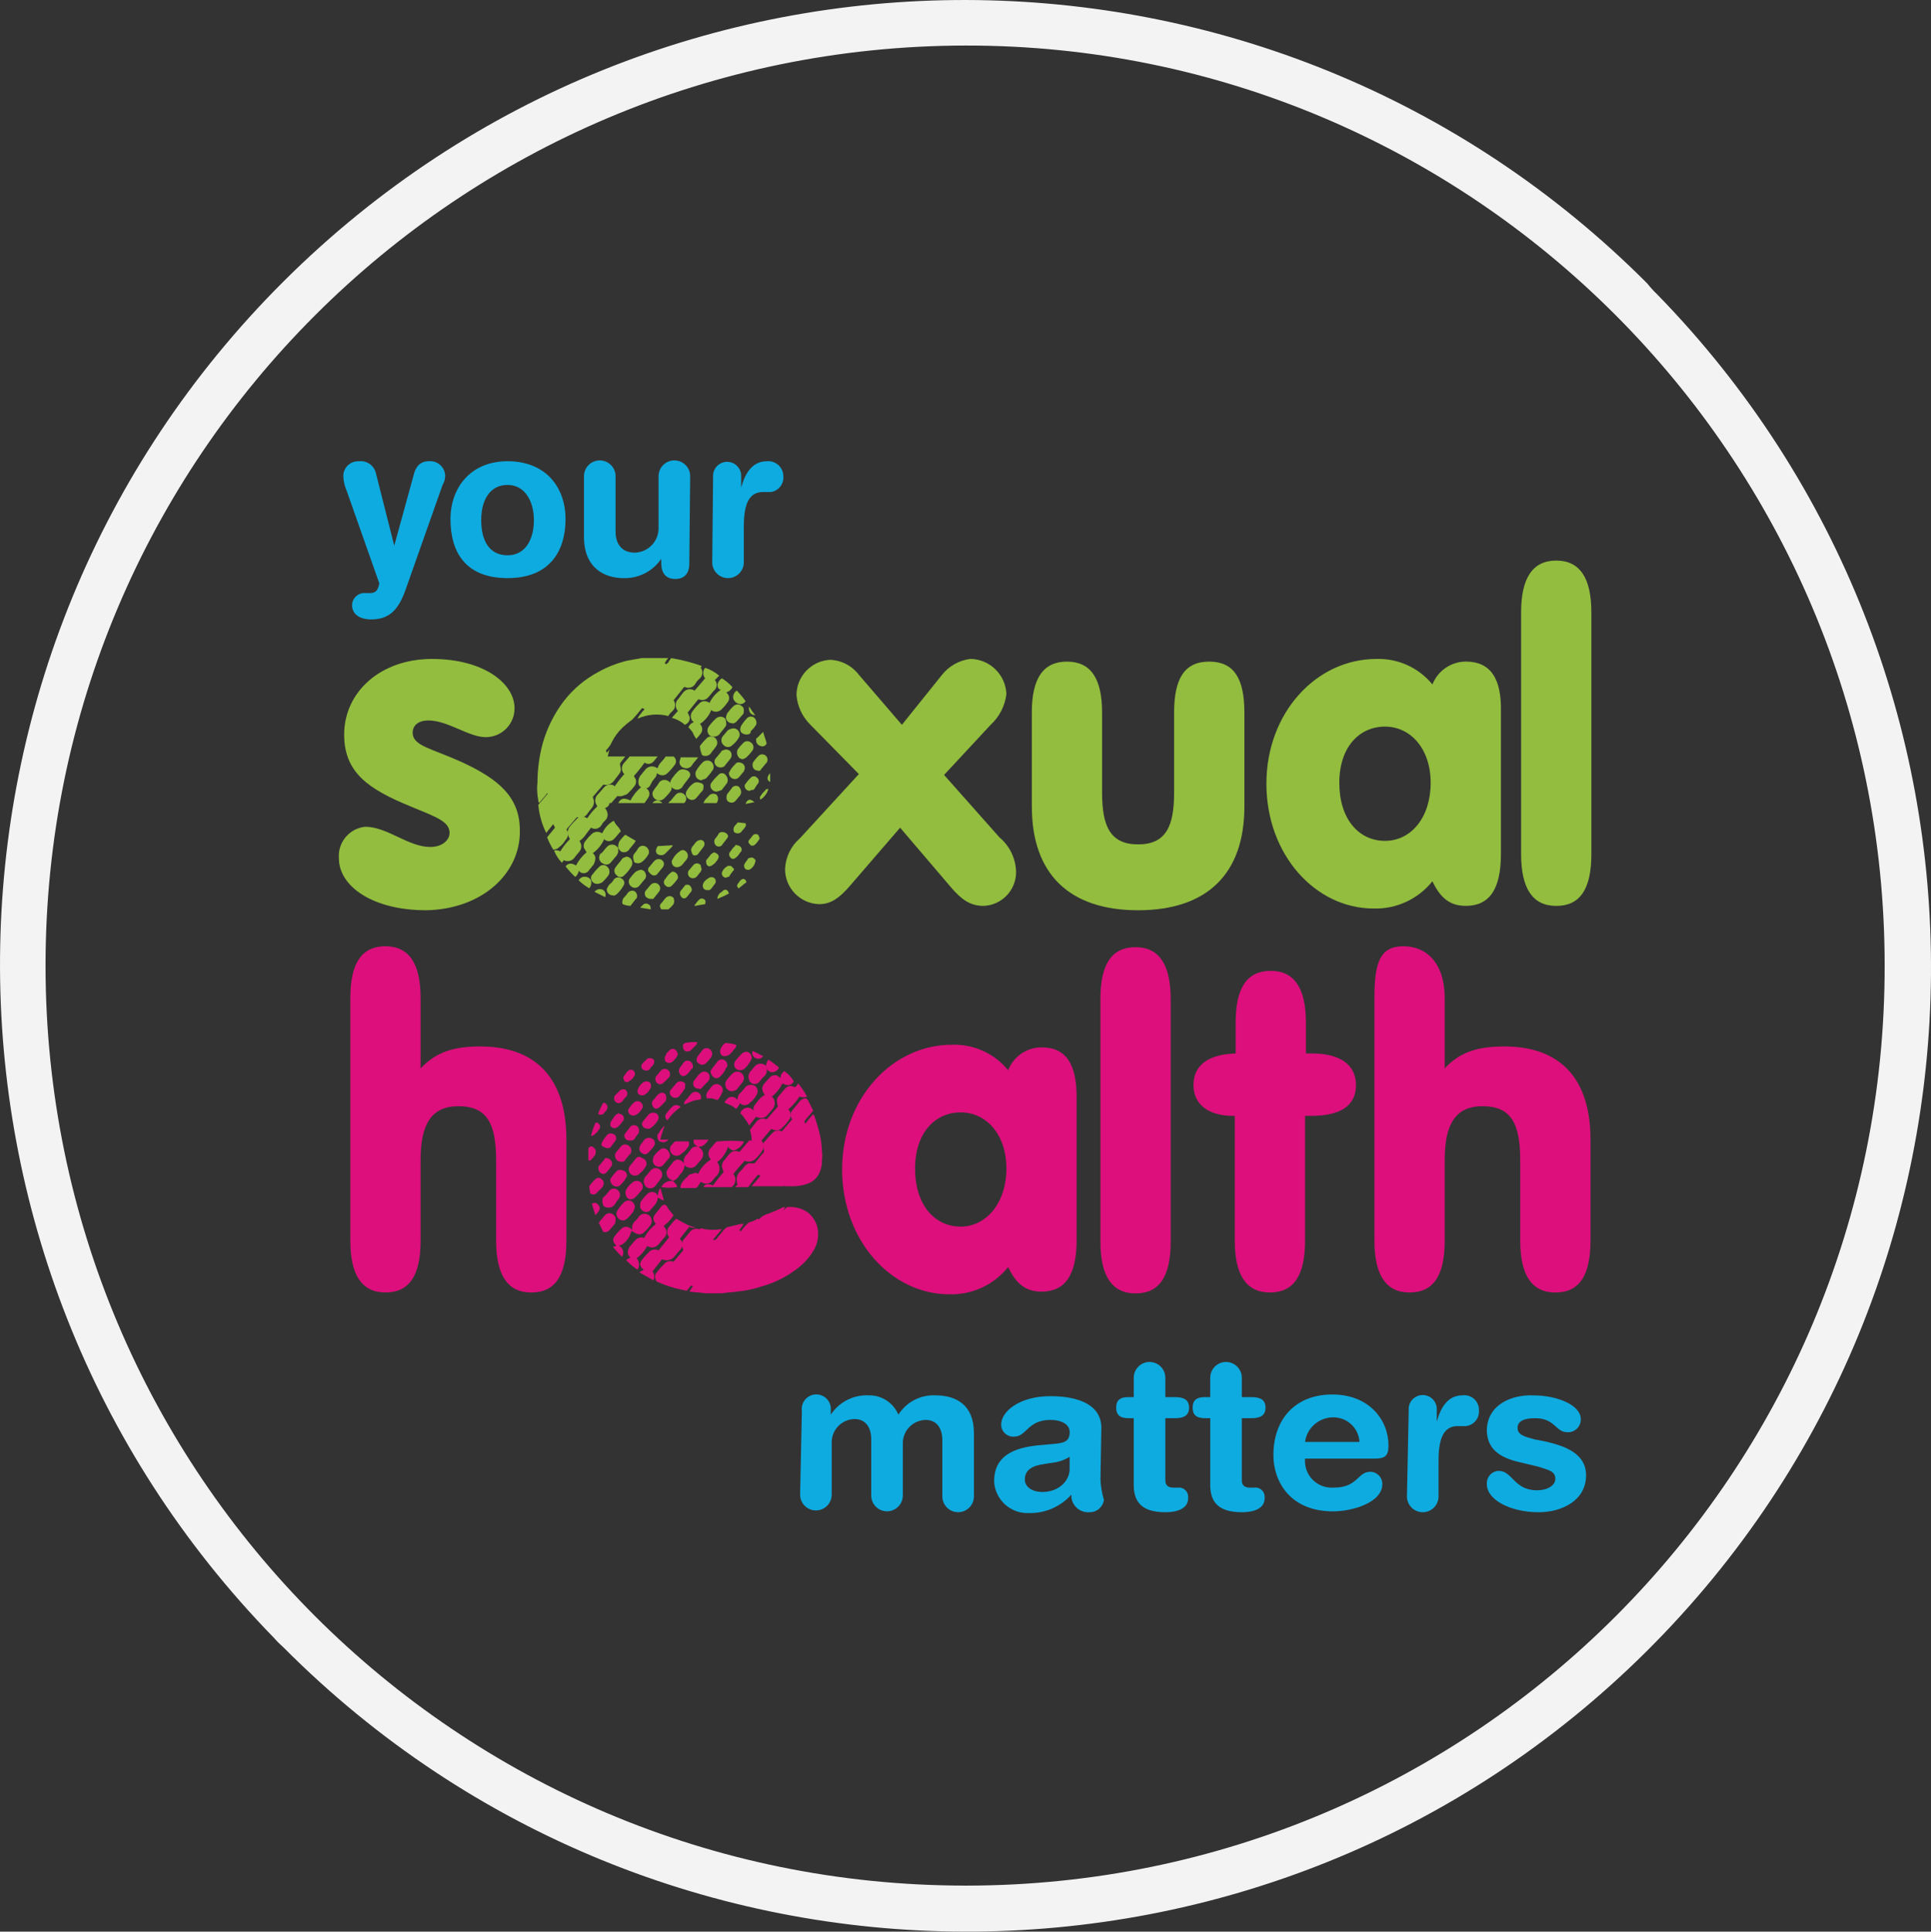 <?xml version="1.0" encoding="UTF-8"?>
<svg id="Layer_2" xmlns="http://www.w3.org/2000/svg" viewBox="0 0 995.23 995.43">
  <rect x="0" y="0" width="995.23" height="995.43" fill="#333333" stroke="none"/>
  <defs>
    <style>
      .cls-1 {
        fill: #f3f3f3;
      }

      .cls-2 {
        fill: #dd0f7c;
      }

      .cls-3 {
        fill: #0eabe0;
      }

      .cls-4 {
        fill: #92bd3e;
      }
    </style>
  </defs>
  <g id="Layer_1-2" data-name="Layer_1">
    <g>
      <path class="cls-1" d="M849.15,146.23c-193.75-194.46-508.46-195.04-702.92-1.29-192.99,192.28-195.23,504.08-5.03,699.12,1.54,1.77,3.21,3.43,4.98,4.98,193.56,194.51,508.15,195.29,702.66,1.73,193.11-192.17,195.47-504,5.28-699.06-1.78-1.7-3.44-3.51-4.98-5.43v-.04ZM497.41,971.72c-261.77-.13-473.92-212.36-473.94-474.13C23.47,235.87,235.76,23.92,497.41,23.47c261.65-.45,473.94,212.4,473.94,474.13.29,261.56-211.5,473.83-473.06,474.13-.29,0-.58,0-.88,0h0Z"/>
      <g>
        <g>
          <g>
            <path class="cls-3" d="M203.2,281.17l9.96-36.23c.91-4.07,3.17-7.24,7.69-7.24,4.27-.47,8.1,2.61,8.57,6.88.01.12.02.25.03.37.04,1.76-.44,3.48-1.36,4.98l-18.55,52.53c-3.62,10.87-8.14,16.75-18.11,16.75-7.24,0-9.96-3.62-9.96-7.24-.03-3.49,2.78-6.33,6.26-6.36.18,0,.35,0,.53.02h1.81c2.26,0,4.53,0,5.43-4.98l-16.76-47.55c-1.08-2.43-1.69-5.04-1.81-7.7-.04-4.21,3.35-7.66,7.56-7.7.04,0,.09,0,.13,0h.45c3.93-.43,7.58,2.07,8.6,5.89,0,0,9.51,37.59,9.51,37.59Z"/>
            <path class="cls-3" d="M261.59,286.16c9.51,0,13.58-8.6,13.58-18.13s-4.53-18.13-13.58-18.13-13.58,7.7-13.58,18.13,4.07,18.13,13.58,18.13M261.59,237.69c19.46,0,29.88,13.13,29.88,29.89,0,15.85-7.69,30.34-29.88,30.34s-29.42-14.04-29.42-30.34,10.41-29.89,29.42-29.89"/>
            <path class="cls-3" d="M355.29,290.23c0,4.98-2.26,8.14-7.24,8.14s-7.24-3.17-7.24-8.14v-2.26c-4.35,6.44-11.7,10.19-19.46,9.96-9.51,0-20.37-4.98-20.37-21.28v-31.25c0-4.49,3.64-8.14,8.14-8.14s8.14,3.64,8.14,8.14v28.53c0,6.34,3.17,10.87,9.96,10.87,6.84-.2,12.27-5.83,12.21-12.68v-26.72c0-4.49,3.64-8.14,8.14-8.14s8.14,3.64,8.14,8.14l-.45,44.83h.05Z"/>
            <path class="cls-3" d="M367.51,245.4c-.09-4,3.08-7.31,7.08-7.41s7.31,3.08,7.41,7.08c0,.11,0,.22,0,.33v5.89c1.81-6.79,5.43-13.58,13.13-13.58,4.27-.47,8.1,2.61,8.57,6.88.01.12.02.25.03.37v.45c.36,3.96-2.41,7.52-6.34,8.14h-4.07c-6.34,0-9.96,4.53-9.96,17.66v18.57c0,4.49-3.64,8.14-8.14,8.14s-8.14-3.64-8.14-8.14l.45-44.39-.02.03Z"/>
            <path class="cls-3" d="M413.24,726.77c-.37-4.13,2.67-7.77,6.79-8.15,4.13-.37,7.77,2.67,8.15,6.79v3.62c4.28-6.51,11.67-10.3,19.46-9.96,6.69-.16,12.8,3.79,15.39,9.96,4.09-6.49,11.35-10.29,19.01-9.96,10.87,0,19.92,4.98,19.92,19.47v32.6c0,4.49-3.63,8.14-8.13,8.15-4.49,0-8.14-3.63-8.15-8.13v-29.01c0-5.89-2.72-10.41-8.6-10.41-6.45.12-11.66,5.32-11.77,11.78v27.17c0,4.49-3.64,8.14-8.14,8.14s-8.14-3.64-8.14-8.14v-28.99c0-5.89-2.72-10.41-8.6-10.41-6.45.12-11.66,5.32-11.77,11.78v27.17c0,4.49-3.64,8.14-8.14,8.14s-8.14-3.64-8.14-8.14l.91-43.47h-.06Z"/>
            <path class="cls-3" d="M551.29,750.76c-2.09,1.29-4.39,2.21-6.79,2.72l-5.89.91c-6.79.91-10.41,3.17-10.41,8.14,0,3.62,3.62,6.34,9.05,6.34,8.6,0,14.03-5.89,14.03-11.78v-6.33h0ZM567.14,762.08c.16,3.68.77,7.33,1.81,10.87-.49,3.63-3.58,6.34-7.24,6.34-4.75.48-8.99-2.96-9.51-7.7v-1.36c-5.52,6.18-13.45,9.65-21.73,9.51-9.5.5-17.6-6.79-18.1-16.29,0,0,0,0,0-.01,0-13.13,9.96-17.21,22.2-18.57l9.96-.91c4.07-.45,6.79-1.36,6.79-5.89s-4.98-6.34-9.96-6.34c-11.77,0-12.21,8.6-18.56,8.6-3.4.34-6.43-2.15-6.76-5.55-.01-.11-.02-.23-.02-.34v-.45c0-6.34,9.05-14.49,25.35-14.49,15.39,0,26.27,4.98,26.27,16.3l-.45,26.27h-.03Z"/>
            <path class="cls-3" d="M584.33,730.84h-2.72c-4.53,0-6.34-1.81-6.34-5.43s1.81-5.43,6.34-5.43h2.72v-9.96c0-4.49,3.63-8.14,8.13-8.15,4.49,0,8.14,3.63,8.15,8.13v9.99h4.98c4.53,0,7.24,1.36,7.24,5.43s-2.72,5.43-7.24,5.43h-4.98v32.15c0,2.26,1.36,3.62,4.07,3.62h2.26c2.61-.36,5.03,1.46,5.39,4.07.02.15.03.3.04.46v.91c0,4.53-4.07,7.24-11.77,7.24-11.77,0-16.28-4.98-16.28-14.04v-34.4h0Z"/>
            <path class="cls-3" d="M623.74,730.84h-2.72c-4.53,0-6.34-1.81-6.34-5.43s1.81-5.43,6.34-5.43h2.72v-9.96c0-4.49,3.63-8.14,8.13-8.15,4.49,0,8.14,3.63,8.15,8.13v9.99h4.98c4.53,0,7.24,1.36,7.24,5.43s-2.72,5.43-7.24,5.43h-4.98v32.15c0,2.26,1.36,3.62,4.07,3.62h2.28c2.61-.36,5.03,1.46,5.39,4.07.02.15.03.3.04.46v.91c0,4.53-4.07,7.24-11.77,7.24-11.77,0-16.28-4.98-16.28-14.04v-34.41Z"/>
            <path class="cls-3" d="M700.67,743.09c-.41-7.18-6.39-12.76-13.58-12.68-7.32.01-13.5,5.43-14.48,12.68h28.06ZM672.6,752.14c-.43,7.57,5.37,14.06,12.94,14.48.06,0,.12,0,.19,0h1.81c12.21,0,12.21-8.14,18.56-8.14,3.42-.08,6.25,2.62,6.34,6.04,0,.1,0,.2,0,.3,0,9.51-15.39,14.04-25.35,14.04-22.2,0-30.78-15.4-30.78-28.98,0-18.57,11.32-31.25,30.34-31.25s28.97,13.13,28.97,26.27c0,5.43-1.81,6.79-7.24,6.79h-35.77v.44Z"/>
            <path class="cls-3" d="M726.02,726.32c-.09-4,3.08-7.32,7.08-7.41,4-.09,7.32,3.08,7.41,7.08,0,.11,0,.22,0,.33v6.34c1.81-6.79,5.43-13.58,13.13-13.58,4.12-.59,7.93,2.26,8.53,6.38.04.29.07.58.07.87v.45c.34,4.11-2.68,7.73-6.79,8.14h-4.07c-6.34,0-9.96,4.53-9.96,17.66v18.57c0,4.49-3.63,8.14-8.13,8.15-4.49,0-8.14-3.63-8.15-8.13v-.03l.91-44.83h-.02Z"/>
            <path class="cls-3" d="M790.29,719.09c12.21,0,24.44,4.98,24.44,12.21.12,3.62-2.71,6.66-6.34,6.79h-.45c-6.34,0-6.34-7.24-16.75-7.24-5.43,0-9.05,1.36-9.05,4.98s3.62,4.53,8.6,5.89l6.79,1.36c9.05,2.26,19.92,5.89,19.92,17.21,0,13.13-12.67,19.02-24.44,19.02-14.48,0-26.71-6.34-26.71-14.49-.23-3.33,2.13-6.29,5.43-6.79h.91c6.79,0,7.69,9.96,19.46,9.96,5.89,0,9.51-2.72,9.51-5.89,0-4.07-3.62-4.53-9.05-6.34l-9.51-2.26c-9.51-2.26-16.75-6.34-16.75-16.75.45-13.13,13.13-18.13,23.99-17.66"/>
          </g>
          <g>
            <path class="cls-2" d="M744.6,550.59v-36.23c0-17.66-9.05-26.72-21.28-26.72s-14.94,8.6-14.94,26.72v124.98c0,17.66,5.89,26.72,18.11,26.72s18.11-8.6,18.11-26.72v-41.65c0-18.13,5.43-27.62,19.46-27.62,14.94,0,19.46,9.06,19.46,28.08v41.21c0,17.66,5.89,26.72,18.11,26.72s18.11-8.6,18.11-26.72v-52.08c0-31.7-15.84-48-44.36-48-13.58,0-23.08,2.72-31.23,11.78"/>
            <path class="cls-2" d="M636.4,575.04v64.3c0,17.66,5.89,26.72,18.11,26.72s18.11-8.6,18.11-26.72v-64.3h3.17c15.39,0,23.08-5.43,23.08-15.85s-8.14-16.3-22.63-16.3h-3.17v-15.85c0-17.66-5.89-26.72-18.11-26.72s-18.11,8.6-18.11,26.72v15.85c-14.48.45-21.73,6.34-21.73,16.3s7.69,15.85,20.37,15.85h.91Z"/>
            <path class="cls-2" d="M567.15,514.84v124.98c0,17.66,5.89,26.72,18.11,26.72s18.11-8.6,18.11-26.72v-124.98c0-17.66-5.89-26.72-18.11-26.72s-18.11,8.6-18.11,26.72"/>
            <path class="cls-2" d="M495.16,632.12c-13.58,0-23.54-11.32-23.54-29.89s10.41-28.98,23.54-28.98,23.54,11.32,23.54,28.98-10.41,29.89-23.54,29.89M536.8,539.74c-7.6.03-14.42,4.7-17.2,11.78-7.08-8.66-17.79-13.52-28.97-13.13-30.78,0-56.6,27.62-56.6,64.3s25.35,64.3,55.22,64.3c11.76.36,23-4.84,30.34-14.04,4.07,8.6,9.05,12.68,17.2,12.68,12.21,0,18.11-8.6,18.11-26.72v-73.36c0-17.21-5.43-25.81-18.11-25.81"/>
            <path class="cls-2" d="M216.78,550.59v-36.23c0-17.66-5.89-26.72-18.11-26.72s-18.11,8.6-18.11,26.72v124.98c0,17.66,5.89,26.72,18.11,26.72s18.11-8.6,18.11-26.72v-41.65c0-18.13,5.43-27.62,19.46-27.62,14.94,0,19.46,9.06,19.46,28.08v41.21c0,17.66,5.89,26.72,18.11,26.72s18.11-8.6,18.11-26.72v-52.08c0-31.7-15.84-48-44.36-48-13.58,0-22.63,2.72-30.78,11.32"/>
          </g>
          <g>
            <path class="cls-4" d="M783.97,315.6v124.53c0,17.66,5.89,26.72,18.11,26.72s18.11-8.6,18.11-26.72v-124.53c0-17.66-5.89-26.72-18.11-26.72s-18.11,9.06-18.11,26.72"/>
            <path class="cls-4" d="M713.82,433.32c-13.58,0-23.54-11.32-23.54-29.89s10.41-28.98,23.54-28.98,23.54,11.32,23.54,28.98-9.96,29.89-23.54,29.89M755.47,340.94c-7.6.03-14.42,4.7-17.2,11.78-7.08-8.66-17.79-13.52-28.97-13.13-30.78,0-56.6,27.62-56.6,64.3s25.35,64.3,55.22,64.3c11.76.36,23-4.84,30.34-14.04,4.07,8.6,9.05,12.68,17.2,12.68,12.21,0,18.11-8.6,18.11-26.72v-72.91c.45-17.66-5.43-26.27-18.11-26.27"/>
            <path class="cls-4" d="M531.81,415.66c0,34.87,19.46,53.43,54.77,53.43s54.77-18.57,54.77-53.43v-48.44c0-17.66-5.43-26.27-18.11-26.27s-18.11,8.6-18.11,26.27v41.2c0,17.21-4.07,26.72-18.56,26.72s-18.56-9.51-18.56-26.72v-41.2c0-17.66-5.89-26.27-18.11-26.27s-18.11,8.6-18.11,26.27v48.46-.02Z"/>
            <path class="cls-4" d="M463.92,426.54l26.27,30.79c5.43,6.34,9.96,9.51,16.75,9.51,9.28-.35,16.65-7.92,16.75-17.21-.07-7.01-3.21-13.64-8.6-18.13l-28.52-32.15,23.99-25.81c4.52-4.14,7.41-9.76,8.14-15.85-.39-10.01-8.54-17.97-18.56-18.13-5.94.73-11.33,3.83-14.94,8.6l-20.37,25.36-22.2-25.81c-3.56-4.67-9.04-7.5-14.92-7.68-9.61.58-17.13,8.5-17.2,18.13.44,5.62,2.84,10.91,6.79,14.94l25.35,25.81-30.34,33.06c-4.64,4-7.43,9.73-7.69,15.85-.03,9.84,7.81,17.9,17.65,18.13,5.89,0,10.41-3.17,15.84-9.51,0,0,25.81-29.91,25.81-29.91Z"/>
            <path class="cls-4" d="M219.48,469.08c-27.16,0-44.81-12.21-44.81-26.72-.69-8.23,5.36-15.49,13.58-16.3,11.32,0,22.2,10.41,33.49,10.41,6.34,0,9.96-3.62,9.96-7.24,0-5.89-6.79-8.14-19.92-13.58-22.2-9.06-34.4-17.66-34.4-37.13,0-21.73,18.56-38.94,45.27-38.94s42.54,12.68,42.54,25.36c.08,8.17-6.48,14.86-14.65,14.94-.1,0-.19,0-.29,0-8.6,0-19.46-8.6-29.42-8.6-5.43,0-8.14,2.72-8.14,6.34,0,6.79,9.96,8.14,24.9,14.94,19.92,9.06,30.34,18.57,30.34,35.32.45,22.2-19.46,40.76-48.43,41.21"/>
          </g>
        </g>
        <g>
          <path class="cls-2" d="M355.29,665.61l1.81-2.72-.91-.45-2.26,2.72c-.91,0-1.36-.45-2.26-.45-4.36-.88-8.62-2.24-12.67-4.07-.49-.03-.87-.42-.91-.91-.78-1.3-.6-2.97.45-4.07,1.08-1.47,2.29-2.83,3.62-4.07,1.13-1.57,3.21-2.13,4.98-1.36l4.98-5.89v-.45c-1.11-1.94-.74-4.39.9-5.92.91-.91,1.36-1.81,2.26-2.72,1.04-1.68,3.1-2.43,4.98-1.81h.45c.91-.91,1.81,0,2.72,0,2.69.45,5.44.45,8.14,0h.45l-4.53,5.43c.91.45,1.36,0,1.81-.45,1.36-1.81,2.72-3.17,4.07-4.98.45-.45.91-.45.91-.91l7.69-1.81h1.38l-2.26,3.17q0,.45.45.45h.45c.94-1.3,2-2.52,3.17-3.62.45-.45.91-.91,1.36-.91,1.43-.41,2.8-1.02,4.07-1.81l.45.45c1.46-1.57,3.35-2.67,5.43-3.17,2.26-.91,4.53-1.81,7.24-3.17h.91l-.91,1.81,1.81-1.81c3.83-.46,7.7.51,10.87,2.72,2.04,1.68,3.6,3.87,4.53,6.34,1.46,4.57.79,9.55-1.81,13.58-2.44,3.95-5.68,7.34-9.51,9.96-5.05,3.69-10.72,6.45-16.75,8.14-4.11,1.38-8.36,2.29-12.67,2.72-2.72.45-5.43.45-8.14.91h-8.14c-3.17-.45-5.89-.45-8.6-.91"/>
          <path class="cls-2" d="M348.96,655.67l-4.53,5.44.91,1.36c1.81-2.26,3.62-4.07,5.43-6.34l-1.81-.45"/>
          <path class="cls-2" d="M362.54,638.9l-4.53,5.43.45,1.36,5.43-6.34-1.36-.45"/>
          <path class="cls-2" d="M354.39,656.13l4.98-5.89c-.25-.24-.4-.56-.45-.91l-5.43,6.34.91.45"/>
          <path class="cls-2" d="M371.14,646.14c-.45-.45-.91,0-1.36.45-.91,1.36-2.26,2.72-3.17,4.07-.45.45-.45.91.45.91,1.21-1.92,2.57-3.73,4.07-5.43"/>
          <path class="cls-2" d="M402.82,583.22l5.43-6.34c0-.45-.45-.45-.45-.91-.56-1.19-.38-2.6.45-3.62,1.36-1.81,2.72-3.17,4.07-4.98.81-.89,1.96-1.39,3.17-1.36l.91.91,2.72,5.43c-1.36,1.81-3.17,3.62-4.53,5.43,0,.45.45.91.45,1.36,1.24-1.75,2.6-3.41,4.07-4.98,0,.25.19.45.44.45,0,0,0,0,.01,0,1.26,3.56,2.32,7.19,3.17,10.87.52,2.54.83,5.11.91,7.7.23,1.5.23,3.03,0,4.53.1,2.68-.52,5.34-1.81,7.7-1.24,2.09-3.15,3.69-5.43,4.53-2.46.93-5.07,1.39-7.69,1.36h-4.51c1.36-1.81,3.17-3.62,4.53-5.43l-1.81,2.26-1.81,2.26c-.44.56-1.1.89-1.81.91h-15.85c1.36-1.81,3.17-3.62,4.53-5.43l-1.36-.45c-1.77,2.03-3.43,4.14-4.98,6.34h-6.79l.91-.91.45-.45c-.36-.53-.52-1.17-.45-1.81-.26-1.64.24-3.3,1.36-4.53,1.01-.96,1.93-2.02,2.72-3.17.91-.91,2.26-1.81,3.17-1.36h1.81c1.81-1.81,3.17-4.07,4.98-5.89,0-.91-.45-1.81-.45-3.17,0-.91,0-1.81.91-2.26,1.08-1.47,2.29-2.83,3.62-4.07,1.07-1.37,2.88-1.91,4.53-1.36l.45.45"/>
          <path class="cls-2" d="M401.02,595.88l5.43-6.34-1.36-.45-4.53,5.43.45,1.36"/>
          <path class="cls-2" d="M396.47,605.86l4.98-5.89-.45-.91-5.43,6.34.91.45"/>
          <path class="cls-2" d="M415.04,582.32l-5.43,6.34.91.45,4.98-5.43-.45-1.36"/>
          <path class="cls-2" d="M413.24,595.88h-.91l-1.36,1.36-2.72,3.17c-.37.28-.45.82-.17,1.19.05.06.1.12.17.17l4.98-5.89"/>
          <path class="cls-2" d="M377.93,604.97c1.65,1.92,1.44,4.82-.48,6.47-.13.12-.28.22-.42.32h-14.48c.91-1.81,2.26-1.81,4.98-.91,1.67-2.37,3.48-4.64,5.43-6.79-.45-.91-.45-1.81-.91-2.72-.04-1.34.45-2.64,1.36-3.62.91-.91,1.36-1.81,2.26-2.72,1.2-1.77,3.54-2.36,5.43-1.36l4.98-5.89h1.36c-.08-1.84-.39-3.67-.91-5.43l3.17-4.07c1.23-1.72,3.53-2.3,5.43-1.36l5.89-6.79c-.36-.53-.52-1.17-.45-1.81-.42-1.28-.06-2.69.91-3.62.91-.91,1.81-2.26,3.17-3.62,1.04-1.44,3.01-1.83,4.53-.91h.92l1.36-1.81c1.66,2.16,3.18,4.43,4.53,6.79l-1.81.45-2.26-.45c-.6,1.16-1.36,2.23-2.26,3.17-.94,1.17-2,2.23-3.17,3.17v.45c1.36,1.55,1.36,3.88,0,5.43-.92,1.32-1.99,2.53-3.17,3.62-1.33,1.62-3.65,2-5.43.91h-.45l-4.98,5.89c.45.45.45.91.91,1.36.41,1.57.08,3.24-.91,4.53-.93,1.32-1.99,2.53-3.17,3.62-1.44,1.41-3.61,1.77-5.43.91-2.09,2.15-4.05,4.42-5.89,6.79"/>
          <path class="cls-2" d="M341.26,648.89l-4.98,6.34c1.03,1.29,1.21,3.06.45,4.53-2.26-1.36-4.98-2.72-7.24-4.07l2.26-1.36-1.36-1.36c0-.45-.45-.91-.45-1.36.02-.84.34-1.64.91-2.26.92-1.32,1.99-2.53,3.17-3.62,1.23-1.72,3.53-2.3,5.43-1.36l5.43-6.79c-1.36-1.55-1.36-3.88,0-5.43.91-.91,1.36-1.81,2.26-2.72l1.36-1.36c1.81.91,3.17,1.81,4.98,2.72,1.58.8,3.25,1.41,4.98,1.81-1.07.3-2.22.14-3.17-.45l-4.98,6.34.91.91c.87,1.67.49,3.72-.91,4.98-.91.91-1.81,2.26-2.72,3.17-1.51,1.92-4.17,2.49-6.34,1.36"/>
          <path class="cls-2" d="M331.76,638.45c1.46-3.04,3.64-5.69,6.35-7.69-.8-.69-1.29-1.66-1.36-2.72.02-.84.34-1.64.91-2.26.91-1.36,2.26-2.72,3.17-4.07.44-.56,1.1-.89,1.81-.91,1.36.45,1.36,1.81,2.26,2.72s1.36,1.81,2.26,2.72c-1.3,2.11-2.99,3.95-4.98,5.43v.45c1.63,1.38,1.82,3.82.44,5.44-.14.16-.28.31-.44.44-.91.91-1.81,2.26-2.72,3.17-1.4,1.84-4,2.24-5.89.91-1.31,2.51-3.18,4.68-5.46,6.34,1.48,1.63,1.66,4.05.45,5.89-2.16-1.41-4.14-3.08-5.89-4.98l2.26-1.36c-.88-.62-1.39-1.64-1.36-2.72.09-.96.4-1.89.91-2.72.91-.91,1.81-2.26,3.17-3.62,1.21-1.15,2.97-1.5,4.53-.91l-.45.45"/>
          <path class="cls-2" d="M359.82,604.96c1.34-2.99,3.55-5.51,6.34-7.24v-.45c-1.36-1.55-1.36-3.88,0-5.43.91-.91,1.81-2.26,2.72-3.17q.45-.45.91-.45c4.52-.45,9.07-.45,13.58,0v.45c-.62,1.01-1.38,1.93-2.26,2.72-1.36.91-2.72,1.81-3.62,1.36-.93-.34-1.73-.98-2.26-1.81-.48,1.63-1.24,3.17-2.26,4.53-.82,1.27-1.9,2.35-3.17,3.17v.45c1.36,1.9,1.36,4.45,0,6.34-1.01.96-1.93,2.02-2.72,3.17-1.26,1.4-3.31,1.77-4.98.91l-.91-.45-1.81,2.72q-.45.45-.91.45h-7.69c-.12-.78.04-1.59.45-2.26.81-1.41,1.88-2.64,3.17-3.62.43-.85,1.31-1.38,2.26-1.36,1.81-.91,2.72-.45,3.17,0"/>
          <path class="cls-2" d="M409.16,557.41c-1.81,2.26-3.17,2.26-5.89.91-1.29,2.63-3.15,4.95-5.43,6.79,0,.25.19.45.44.45,0,0,0,0,.01,0,1.36,1.73,1.36,4.16,0,5.89-.91.91-1.81,2.26-3.17,3.62-.5.48-1.13.79-1.81.91-1.22.3-2.51.14-3.62-.45l-3.62,4.53c-.59-1.3-1.35-2.52-2.26-3.62-.62-1.01-1.38-1.93-2.26-2.72.39-1.3,1.41-2.32,2.72-2.72,1.51-.48,3.15.07,4.07,1.36v-1.36c0-.91.91-1.81,2.26-3.62.98-1.29,2.22-2.36,3.62-3.17-.91-.98-1.39-2.28-1.36-3.62,0-.45.45-.91.45-1.36,1.24-1.61,2.6-3.12,4.07-4.53.93-.62,2.1-.79,3.17-.45.45.45,1.36.91,1.81,1.36-.07-.78.09-1.57.45-2.26l1.36-1.36c2.1,1.35,3.82,3.22,4.98,5.43"/>
          <path class="cls-2" d="M346.7,608.58c-.25,0-.45-.19-.45-.44,0,0,0,0,0-.01-1.73-.57-2.86-2.25-2.72-4.07,0-.45.45-.91.45-1.36.91-1.36,1.81-2.26,2.72-3.62,1.81-2.26,4.07-1.81,5.89.45-.48-1.65.05-3.42,1.36-4.53l1.81-2.26c.79-1.46,2.46-2.2,4.07-1.81-1.81-.91-2.72-1.81-2.26-3.62h7.69c-1.36,1.81-2.72,3.62-4.98,3.62v.45c1.85.9,2.65,3.1,1.81,4.98,0,.45-.45.45-.45.91l-2.72,3.17c-.86,1.09-2.26,1.61-3.62,1.36-.45,0-.91-.45-1.36-.45s-.45-.45-.91-.91c-.45.91-.45,1.81-.91,2.72-.46.86-1.07,1.63-1.81,2.26-.72,1.51-2.03,2.66-3.62,3.17h0Z"/>
          <path class="cls-2" d="M325.41,634.38c-.62,2.74-2.23,5.16-4.53,6.79-.45.45-1.36.45-1.81.91,1.85.9,2.65,3.1,1.81,4.98q0,.45-.45.45c-1.63-1.54-3.14-3.21-4.53-4.98l1.81-.45c-.45-.45-.91-1.36-1.36-1.81-.53-1.05-.35-2.31.45-3.17.93-1.32,1.99-2.53,3.17-3.62,1.25-1.49,3.48-1.69,4.98-.45l.45.45.45.45c-.39-1.87.31-3.8,1.81-4.98.71-.66,1.32-1.42,1.81-2.26,1.4-1.51,3.76-1.6,5.27-.2,1.31,1.22,1.57,3.21.62,4.72-.93,1.32-1.99,2.53-3.17,3.62-1.26,1.47-3.47,1.67-4.98.45l-1.81-.91"/>
          <path class="cls-2" d="M381.55,567.36c-.19,1.6-1,3.07-2.26,4.07-.79-.76-1.71-1.37-2.72-1.81-1.02-.53-2.08-.99-3.17-1.36l.45-.91.45-.45c.93-1.59,2.96-2.13,4.55-1.2.15.09.29.19.43.3.45.45.91.45.91.91v-.91c.02-.84.34-1.64.91-2.26,1.17-1.11,2.23-2.32,3.17-3.62,1.37-1.26,3.41-1.44,4.98-.45,1.47,1.26,1.67,3.47.45,4.98-.8,1.41-1.88,2.64-3.17,3.62-1.26,1.47-3.47,1.67-4.98.45l-.45-.45.45-.91"/>
          <path class="cls-2" d="M339,616.26c.04-1.46.51-2.88,1.36-4.07l1.81,6.34c-1.36,0-1.81-.91-3.17-1.36-.09,1.76-.91,3.4-2.26,4.53-.45.91-1.36,1.36-1.81,2.26-1.37,1.03-3.31.75-4.34-.62-.07-.09-.13-.19-.19-.29-.35-.36-.51-.86-.45-1.36v-.91c0-1.81,1.36-2.72,2.26-4.07l1.36-1.36c1.19-1.25,3.12-1.44,4.53-.45l.91,1.36"/>
          <path class="cls-2" d="M377.02,562.38c-1.85-.17-3.24-1.76-3.17-3.62v-.91c0-.45.45-.45.45-.91.93-1.32,1.99-2.53,3.17-3.62,1.19-1.25,3.12-1.44,4.53-.45,1.44,1.04,1.83,3.01.91,4.53-.91,1.36-2.26,2.72-3.17,4.07-.83.5-1.75.81-2.72.91"/>
          <path class="cls-2" d="M321.35,628.96c-1.86.07-3.45-1.32-3.62-3.17-.07-.64.09-1.28.45-1.81.95-1.7,2.17-3.23,3.62-4.53,1.02-.84,2.43-1.01,3.62-.45.99.58,1.66,1.58,1.81,2.72-.09.96-.4,1.89-.91,2.72-.79,1.15-1.7,2.21-2.72,3.17-.59.69-1.38,1.16-2.26,1.36"/>
          <path class="cls-2" d="M395.13,550.59c.39,1.74-.33,3.54-1.81,4.53-.91.91-1.36,1.81-2.26,2.72-1.22,1.14-3.13,1.08-4.27-.14-.09-.1-.18-.2-.26-.31-.25-.24-.4-.56-.45-.91-.53-1.35-.36-2.87.45-4.07.91-.91,1.81-2.26,2.72-3.17,1.37-1.26,3.41-1.44,4.98-.45l.45.45c0,.25.19.45.44.45,0,0,0,0,.01,0v.91"/>
          <path class="cls-2" d="M331.76,609.03c-.03-1.2.46-2.36,1.36-3.17.91-.91,1.36-1.81,2.26-2.72,1.21-1.41,3.34-1.57,4.75-.36,1.41,1.21,1.57,3.34.36,4.75-.04.05-.08.09-.12.14-.91,1.36-1.81,2.26-2.72,3.62-1.19,1.25-3.12,1.44-4.53.45-.45-.45-.91-.91-.91-1.36q-.45-.91-.45-1.36"/>
          <path class="cls-2" d="M310.48,618.98c0-.91,0-1.81.91-2.26,1.01-.96,1.93-2.02,2.72-3.17,1.11-1.25,3.02-1.37,4.27-.26.09.08.18.17.26.26,1.21,1.27,1.21,3.26,0,4.53-.91.91-1.36,2.26-2.26,3.17-1.36,1.27-3.41,1.46-4.98.45-.7-.72-1.03-1.72-.91-2.72"/>
          <path class="cls-2" d="M345.34,595.42c-.01.71-.35,1.38-.91,1.81l-2.26,2.72c-.88,1.37-2.69,1.77-4.07.91-1.46-.78-2.06-2.57-1.36-4.07v-.45c.8-1.41,1.88-2.64,3.17-3.62.92-1.05,2.48-1.24,3.62-.45,1.02.76,1.67,1.91,1.81,3.17"/>
          <path class="cls-2" d="M329.95,596.33q.45,0,.91.45c1.6.33,2.63,1.9,2.29,3.5,0,.04-.02.08-.03.12q0,.45-.45.91c-.8,1.41-1.88,2.64-3.17,3.62-1.25,1.25-3.28,1.25-4.53,0-1.25-1.25-1.25-3.28,0-4.53,0,0,0,0,0,0,.91-.91,1.36-1.81,2.26-2.72.91-1.36,1.81-1.81,2.72-1.36"/>
          <path class="cls-2" d="M366.16,552.44c.11-.68.43-1.31.91-1.81.91-1.36,1.81-2.26,2.72-3.62.78-.91,2.03-1.26,3.17-.91,1.42.59,2.19,2.13,1.81,3.62,0,.25-.19.45-.44.45,0,0,0,0-.01,0-.45.45-.45,1.36-.91,1.81-.46.86-1.07,1.63-1.81,2.26-.55.96-1.62,1.49-2.72,1.36-.91,0-2.26-1.36-2.72-3.17"/>
          <path class="cls-2" d="M384.27,542c1.61-.09,3.01,1.11,3.17,2.72.02.63-.14,1.26-.45,1.81-.45.91-1.36,1.81-1.81,2.72l-.91.91c-1.07,1.39-3,1.78-4.53.91-1.37-.88-1.77-2.69-.91-4.07,1.08-1.47,2.29-2.83,3.62-4.07,0-.45.91-.45,1.81-.91"/>
          <path class="cls-2" d="M325.42,618.07c-1.23.16-2.39-.61-2.72-1.81-.45-1.01-.45-2.16,0-3.17.81-1.41,1.88-2.64,3.17-3.62,1.1-1.05,2.77-1.24,4.07-.45,1.37.88,1.77,2.69.91,4.07-1.08,1.47-2.29,2.83-3.62,4.07-.5.48-1.13.79-1.81.91"/>
          <path class="cls-2" d="M348.05,588.19h6.79c.57,1.04.38,2.33-.45,3.17-.82,1.27-1.9,2.35-3.17,3.17-1.28,1.38-3.44,1.47-4.82.19-1.19-1.1-1.44-2.88-.61-4.26.91-.91,1.36-1.81,2.26-2.26"/>
          <path class="cls-2" d="M310.94,634.84c0-.45-.45-.45-.45-.91l-1.81-3.62q0-.45.45-.91c.91-.91,1.81-2.26,2.72-3.17,1.11-1.25,3.02-1.37,4.27-.26.09.08.18.17.26.26.56.44.89,1.1.91,1.81.07.93-.08,1.86-.45,2.72-.91.91-1.81,2.26-2.72,3.17-.78.91-2.02,1.26-3.17.91"/>
          <path class="cls-2" d="M369.78,566.92c-.91-.45-1.81-.45-2.72-.91h-2.72c-.45-.85-.45-1.87,0-2.72,0-.45.45-.45.45-.91.91-.91,1.36-1.81,2.26-2.72,1.11-1.25,3.02-1.37,4.27-.26.09.08.18.17.26.26.56.44.89,1.1.91,1.81,0,.91,0,1.36-.45,1.81-.48,1.36-1.25,2.59-2.26,3.62"/>
          <path class="cls-2" d="M323.16,605.86c0,.45-.45.91-.91,1.81-.62,1.01-1.38,1.93-2.26,2.72-.75.96-2.03,1.33-3.17.91-1.34-.48-2.25-1.74-2.26-3.17v-.45c.91-1.46,1.98-2.83,3.17-4.07.86-.8,2.12-.98,3.17-.45,1.32.23,2.27,1.38,2.26,2.72"/>
          <path class="cls-2" d="M362.09,548.76c-1.05-.07-2.03-.56-2.72-1.36-.46-.85-.46-1.87,0-2.72.91-1.36,1.81-2.26,2.72-3.62.93-1.02,2.47-1.21,3.62-.45,1.37.88,1.77,2.69.91,4.07-.92,1.32-1.99,2.53-3.17,3.62-.45,0-.91.45-1.36.45"/>
          <path class="cls-2" d="M319.99,598.59c-1.23.16-2.39-.61-2.72-1.81-.53-1.05-.35-2.31.45-3.17l2.26-2.72c.97-1.25,2.77-1.47,4.02-.49.02.01.03.03.05.04,1.37.88,1.77,2.69.91,4.07l-.45.45-2.26,2.72c-.32.85-1.28,1.29-2.13.96-.05-.02-.09-.04-.13-.06"/>
          <path class="cls-2" d="M360.29,561.03c-1.1.14-2.17-.4-2.72-1.36-.53-1.05-.35-2.31.45-3.17.91-.91,1.36-2.26,2.72-3.17.97-1.25,2.77-1.47,4.02-.49.02.01.03.03.05.04.56.44.89,1.1.91,1.81.12,1-.21,1.99-.91,2.72l-2.72,2.72c-.45.91-1.36,1.36-1.81.91"/>
          <path class="cls-2" d="M334.47,586.38c1.07-.03,2.09.48,2.72,1.36.46.85.46,1.87,0,2.72-.93,1.32-1.99,2.53-3.17,3.62-.67.79-1.82.98-2.72.45-.95-.4-1.63-1.25-1.81-2.26.02-.98.34-1.92.91-2.72.56-.52,1.02-1.13,1.36-1.81.62-.88,1.64-1.39,2.72-1.36"/>
          <path class="cls-2" d="M353.03,559.67c.45,1.36-.91,2.26-1.36,3.17s-.91.91-1.36,1.81c-.97,1.25-2.77,1.47-4.02.49-.02-.01-.03-.03-.05-.04-1.12-.84-1.36-2.43-.52-3.55.15-.2.32-.37.52-.52l2.26-2.72c1-1.24,2.82-1.44,4.07-.45l.45.45s.45.45,0,1.36"/>
          <path class="cls-2" d="M330.85,579.15c0-.45.45-.91.91-1.81.91-.91,1.81-2.26,2.72-3.17,1.02-.84,2.43-1.01,3.62-.45,1.21.6,1.71,2.07,1.11,3.28-.06.12-.13.23-.2.34-.81,1.41-1.88,2.64-3.17,3.62-.86.8-2.12.98-3.17.45-.91,0-1.81-1.36-1.81-2.26"/>
          <path class="cls-2" d="M304.14,614.91c0-1.36-.45-2.26-.45-3.62.94-1.3,2-2.52,3.17-3.62.83-.88,2.22-.91,3.09-.08.03.03.05.05.08.08,1.02.7,1.4,2.03.91,3.17-.05.34-.21.66-.45.91l-2.72,2.72c-.72,1.11-2.21,1.42-3.31.69-.11-.07-.21-.15-.31-.24"/>
          <path class="cls-2" d="M371.14,541.55c.35-1.65,1.32-3.11,2.72-4.07,1.84.08,3.66.39,5.43.91.45.45,0,1.36-.45,1.81-.91.91-1.36,1.81-2.26,2.72-.81.9-1.97,1.39-3.17,1.36-1.36,0-2.26-.91-2.26-2.72"/>
          <path class="cls-2" d="M349.87,551.99c.02-.84.34-1.64.91-2.26.45-.45.91-1.36,1.36-1.81.43-.85,1.31-1.38,2.26-1.36,1.46.1,2.62,1.26,2.72,2.72v.91c0,.25-.19.45-.44.45,0,0,0,0-.01,0-.91.91-1.36,1.81-2.26,2.72-1.81,1.81-3.17,1.36-4.07,0-.22-.43-.37-.88-.45-1.36"/>
          <path class="cls-2" d="M310.03,589.55c0-.91.91-1.81,1.36-2.72s.91-.91,1.36-1.81c.92-1.05,2.48-1.24,3.62-.45,1.36.45,1.36,2.26.91,3.17-.91,1.36-1.81,2.26-2.72,3.62-.85.45-1.87.45-2.72,0-1.36-.45-2.26-1.36-1.81-1.81"/>
          <path class="cls-2" d="M312.29,596.78c1.43.02,2.69.92,3.17,2.26v1.36c-.91,1.46-1.97,2.83-3.17,4.07-.97.76-2.36.59-3.12-.38-.02-.02-.04-.05-.05-.07-.8-.86-.98-2.12-.45-3.17.91-.91,1.81-2.26,2.72-3.17.03-.49.42-.87.91-.91"/>
          <path class="cls-2" d="M331.3,570.07v.45c-.69,1.74-1.98,3.18-3.62,4.07-1.05.53-2.31.35-3.17-.45-.79-.67-.98-1.82-.45-2.72.8-1.41,1.88-2.64,3.17-3.62.85-.45,1.87-.45,2.72,0,.77.51,1.27,1.34,1.36,2.26"/>
          <path class="cls-2" d="M324.51,587.74c-1.37.11-2.57-.9-2.72-2.26-.06-.5.1-1,.45-1.36.91-1.36,1.81-2.26,2.72-3.62,1.04-.91,2.58-.91,3.62,0,.84,1.02,1.01,2.43.45,3.62-.86.98-1.62,2.04-2.26,3.17-.7.37-1.48.52-2.26.45"/>
          <path class="cls-2" d="M338.55,571.43c-1.09,0-2.03-.75-2.26-1.81-.53-.89-.34-2.04.45-2.72.91-.91,1.36-1.81,2.26-2.72.45-.45.91-.45,1.36-.91,1-.42,2.16-.03,2.72.91.45,1.01.45,2.16,0,3.17-.91.91-1.81,2.26-2.72,2.72-.45.91-1.36.91-1.81,1.36"/>
          <path class="cls-2" d="M340.36,558.77c-.95.02-1.83-.51-2.26-1.36-.45-.85-.45-1.87,0-2.72.91-.91,1.81-2.26,2.72-3.17,1.04-.91,2.58-.91,3.62,0,1.02.93,1.21,2.47.45,3.62l-2.72,2.72c-.5.48-1.13.79-1.81.91"/>
          <path class="cls-2" d="M349.41,543.35c-.68,1.61-1.77,3.02-3.17,4.07-.85.45-1.87.45-2.72,0-.91-.45-.91-1.36-.91-2.72.45-.45.45-.91.91-1.81,0-.45.45-.45.91-.91.61-1.14,1.93-1.7,3.17-1.36.95.62,1.6,1.6,1.81,2.72"/>
          <path class="cls-2" d="M314.56,578.7c.75-1.46,1.66-2.82,2.72-4.07.45-.45.91-.45,1.36-.91.45,0,.91.45,1.36.45,1.22.43,1.86,1.76,1.43,2.98-.02.06-.05.13-.08.19,0,.25-.19.45-.44.45,0,0,0,0-.01,0-.62,1.01-1.38,1.93-2.26,2.72-.5.48-1.13.79-1.81.91-.95.02-1.83-.51-2.26-1.36v-1.36"/>
          <path class="cls-2" d="M323.16,564.19c0,.45,0,.91-.45.91-.91.91-1.36,1.81-2.26,2.72-.83.88-2.22.91-3.09.08-.03-.03-.05-.05-.08-.08l-.45-.45c-.45-.85-.45-1.87,0-2.72l2.72-2.72c.76-.62,1.79-.79,2.72-.45.91.91,1.36,1.81.91,2.72"/>
          <path class="cls-2" d="M328.59,561.93c.52-1.95,1.83-3.59,3.62-4.53.92-.3,1.94-.13,2.72.45.62.76.79,1.79.45,2.72-.66,1.5-1.77,2.77-3.17,3.62-1.05.53-2.31.35-3.17-.45-.45-.45-.45-.91-.45-1.81"/>
          <path class="cls-2" d="M337.19,547.42c-.17.89-.65,1.7-1.35,2.27-.45.45-.91.91-.91,1.36-1.04.91-2.58.91-3.62,0-.91-.45-.91-1.81-.45-2.72l2.72-2.72c.85-.45,1.87-.45,2.72,0,.91.45.91.91.91,2.26"/>
          <path class="cls-2" d="M361.18,566.45c-1.36.45-2.72.45-4.07.91s-3.17,1.36-4.53,1.81c-.02-.63.14-1.26.45-1.81l.45-.44c.91-.91,1.81-2.26,2.72-3.17.98-1.25,2.78-1.47,4.03-.49.97.76,1.35,2.05.94,3.21"/>
          <path class="cls-2" d="M395.13,550.58l-.45-.45c.04-1.46.51-2.88,1.36-4.07,1.89,1.25,3.7,2.61,5.43,4.07-.69,1.82-2.66,2.8-4.53,2.26-.68-.34-1.29-.8-1.81-1.36.45-.45,0-.45,0-.45"/>
          <path class="cls-2" d="M327.23,553.36c.06.5-.1,1-.45,1.36-.51.96-1.3,1.75-2.26,2.26-.91.91-2.26.91-2.72,0s-.91-1.81,0-2.72c.62-1.01,1.38-1.93,2.26-2.72.68-.46,1.58-.46,2.26,0,.91.91.91,1.36.91,1.81"/>
          <path class="cls-2" d="M359.37,537.03c0,.45-.45.91-.45,1.36l-2.72,2.72c-.86.8-2.12.98-3.17.45-.91-.78-1.26-2.03-.91-3.17,0-.45.45-.45.91-.91,2.09-.39,4.21-.54,6.34-.45"/>
          <path class="cls-2" d="M344,577.35c-1.11-.72-1.42-2.21-.69-3.31.07-.11.15-.21.24-.31.92-1.32,1.99-2.53,3.17-3.62,1.25-.99,3.07-.79,4.07.45-2.69,1.79-5,4.1-6.79,6.79"/>
          <path class="cls-2" d="M303.24,598.14v-5.42c0-.91,0-1.36.91-1.81.45-.45,1.36,0,1.81.45,1.02.7,1.4,2.03.91,3.17v.45c-.79,1.15-1.7,2.21-2.72,3.17q-.91-.45-.91,0"/>
          <path class="cls-2" d="M346.7,608.58c.91.91,1.81,1.36,2.26,2.72v.45c-2.69.45-5.44.45-8.14,0,1.09-2.2,3.45-3.47,5.89-3.17h-.01Z"/>
          <path class="cls-2" d="M306.86,578.7c.91-.45,1.36,0,1.81.45.62.58.8,1.49.45,2.26-.8,1.41-1.88,2.64-3.17,3.62-.45,0-.91.45-1.36.45.55-2.33,1.31-4.6,2.26-6.79"/>
          <path class="cls-2" d="M308.22,574.14c.72-2.04,1.63-4.01,2.72-5.89,1.3.11,2.27,1.26,2.16,2.56-.03.38-.15.74-.35,1.06-.45.91-1.36,1.36-1.81,2.26-.85.45-1.87.45-2.72,0"/>
          <path class="cls-2" d="M306.86,626.25l-1.81-5.89c.94-.76,2.32-.61,3.07.32.03.04.07.08.1.13,1.36,1.36,1.36,2.72-1.36,5.43"/>
          <path class="cls-2" d="M342.62,580.06c-.96,2.35-1.72,4.77-2.26,7.24h4.07c-.62.88-1.64,1.39-2.72,1.36-.45,0-1.36-.45-1.81-.45-.97-.93-1.32-2.34-.91-3.62,0-.25.19-.45.44-.45,0,0,0,0,.01,0,.76-1.56,1.84-2.95,3.17-4.07"/>
          <path class="cls-2" d="M387.89,541.55l5.43,2.72c-.88,1.37-2.69,1.77-4.07.91-1.33-.67-1.92-2.25-1.36-3.62"/>
        </g>
        <g>
          <path class="cls-4" d="M310.94,404.34l-5.43,6.34.45,1.36c.33,1.22.17,2.52-.45,3.62-.91,1.36-1.81,2.26-2.72,3.62-1.15,1.82-3.42,2.58-5.43,1.81l-5.43,6.34c1.24,1.67,1.05,3.99-.45,5.43-.81,1.41-1.88,2.64-3.17,3.62-.81.89-1.96,1.39-3.17,1.36-1.24-2.02-2.3-4.14-3.17-6.34l4.07-4.98-.91-1.81-3.62,4.53c-2.24-4.54-3.62-9.45-4.07-14.49l4.98-5.89h-.45c-.71.94-1.46,1.85-2.26,2.72l-1.81,2.26c0-.45-.45-.45-.45-.91,0-1.36-.45-2.26-.45-3.62-.23-1.96-.23-3.93,0-5.89.01-6.88.92-13.73,2.72-20.38,2.23-7.86,5.91-15.23,10.85-21.73,4.77-6.16,10.79-11.25,17.65-14.94,4.7-2.62,9.72-4.6,14.94-5.89,2.72-.45,4.98-.91,7.69-1.36h13.58c-.76.79-1.37,1.71-1.81,2.72.28.37.81.45,1.19.17.07-.05.12-.11.17-.17.45-.45.91-.91.91-1.36.45-.45.91-.91.91-1.36,5.39.87,10.7,2.24,15.84,4.07l-.45.91c1.33,1.89.93,4.49-.91,5.89-.74.64-1.35,1.4-1.81,2.26-1.05,1.94-3.43,2.73-5.43,1.81h-.45l-5.42,6.79c1.33,1.89.93,4.49-.91,5.89-.74.64-1.35,1.4-1.81,2.26-5.28-1.38-10.88-.9-15.84,1.36.44-1,1.05-1.92,1.81-2.72.45-.91,1.36-1.36,1.81-2.26-.45,0-.91-.45-1.36-.45-1.55,2.05-3.21,4.02-4.98,5.89-1.75,1.24-3.41,2.6-4.98,4.07-2.2,2.1-4.03,4.55-5.43,7.24l-.91,1.81-1.36,1.81-.91.91c0,.45.45.91.45,1.36l1.36-1.81c-.45,1.36-.45,2.26-.91,3.62h9.05c-.91,1.36-2.26,2.72-2.72,3.62,0,.91.45,2.26.45,3.17-.02.84-.34,1.64-.91,2.26-.91,1.36-1.81,2.26-2.72,3.62-1.28,1.64-3.42,2.35-5.43,1.81"/>
          <path class="cls-4" d="M350.77,349.1l4.53-5.43-.91-1.36-5.43,6.34,1.81.45"/>
          <path class="cls-4" d="M312.75,391.67l-5.44,6.34,1.81.45,4.53-5.43-.91-1.36"/>
          <path class="cls-4" d="M295.09,415.21l4.53-5.43-.91-1.36-5.43,6.79h1.81"/>
          <path class="cls-4" d="M341.72,359.97c-.45-.45-.45-.91-.91-1.36l-5.43,6.34,1.36.45,4.98-5.43"/>
          <path class="cls-4" d="M299.17,405.25l5.43-6.34-.91-.45c-1.77,1.87-3.43,3.83-4.98,5.89l.45.91"/>
          <path class="cls-4" d="M289.66,414.76l-4.98,5.89.45.45.45.45,5.43-6.34-1.36-.45"/>
          <path class="cls-4" d="M340.81,355.89l5.43-6.79-.91-.45-4.98,5.89c-.06.5.1,1,.45,1.36"/>
          <path class="cls-4" d="M291.92,403.44l-.45-.91-4.53,5.43.91.45c1.47-1.57,2.83-3.23,4.07-4.98"/>
          <path class="cls-4" d="M333.12,353.17l-4.53,5.43.91.45,4.07-4.98-.45-.91"/>
          <path class="cls-4" d="M305.05,386.23c-1.36,1.81-3.17,3.62-4.53,5.43l.91.45c1.24-1.75,2.6-3.41,4.07-4.98l-.45-.91"/>
          <path class="cls-4" d="M319.08,369.48c-1.64,1.7-3.15,3.51-4.53,5.43l.91.45,4.07-4.98-.45-.91"/>
          <path class="cls-4" d="M338.1,343.22h-.45c-1.47,1.57-2.83,3.23-4.07,4.98v.91l4.52-5.89"/>
          <path class="cls-4" d="M319.08,364.96c1.9-1.76,3.57-3.75,4.98-5.92-1.47,1.41-2.83,2.92-4.07,4.53-.45.45-.91.91-.91,1.36"/>
          <path class="cls-4" d="M291.47,398.01c.88-.79,1.65-1.7,2.26-2.72,1.1-.76,1.9-1.88,2.26-3.17-1.75,1.76-3.28,3.74-4.53,5.89"/>
          <path class="cls-4" d="M305.05,381.24c.91-.45,1.81-1.81,2.72-2.72,1.81-1.81,1.81-2.26,1.81-3.17-1.25,2.15-2.77,4.13-4.52,5.89"/>
          <path class="cls-4" d="M297.79,380.79l-1.81,2.26c-.71.83-1.32,1.74-1.81,2.72,1.35-1.55,2.57-3.22,3.62-4.98"/>
          <path class="cls-4" d="M283.78,396.65c-1.72,1.33-3.11,3.03-4.07,4.98,1.82-1.22,3.24-2.95,4.07-4.98"/>
          <path class="cls-4" d="M307.77,369.02c.96-.51,1.75-1.3,2.26-2.26.45-.91,1.36-1.36,1.81-2.72-1.72,1.33-3.11,3.03-4.07,4.98"/>
          <path class="cls-4" d="M325.42,347.74l-1.81,1.36-1.36,1.36c-.56.44-.89,1.1-.91,1.81,1.7-1.16,3.1-2.71,4.07-4.53"/>
          <path class="cls-4" d="M318.18,410.23l-3.17,3.62h-.91c-.01.71-.35,1.38-.91,1.81-.45.45-.91.45-1.36.91l.45.45c.5.83.81,1.75.91,2.72.03,1.2-.46,2.36-1.36,3.17-.74.64-1.35,1.4-1.81,2.26-1.06,1.86-3.43,2.51-5.28,1.45-.05-.03-.1-.06-.15-.09-.91,1.36-1.81,2.26-2.72,3.62-.82,1.27-1.9,2.35-3.17,3.17l.45.91c.76,1.47.58,3.24-.45,4.53l-2.26,2.72c-1.16,2.09-3.76,2.89-5.89,1.81l-.91,1.36c-1.77-1.82-3.15-3.98-4.07-6.34,1.07-.3,2.22-.14,3.17.45,1.4-2.3,3.08-4.43,4.98-6.34l-.45-.91c-.91-1.54-.91-3.44,0-4.98,1.08-1.47,2.29-2.83,3.62-4.07,1.14-1.73,3.48-2.21,5.21-1.07.08.05.15.1.22.16h.45c1.41-2.16,3.08-4.14,4.98-5.89v-.45c-1.45-1.77-1.25-4.36.45-5.89l3.18-3.63c1.26-1.4,3.31-1.77,4.98-.91l.45.45c1.52-2.22,3.18-4.34,4.98-6.34l-.45-.45c-1.22-1.67-1.03-3.99.45-5.43l2.72-3.17h14.48c-.91.91-1.36,1.81-2.26,2.72-.93.97-2.34,1.32-3.62.91l-.91-.45c-1.67,2.37-3.48,4.64-5.43,6.79,0,.45.45.91.91,1.81.34,1.07.17,2.24-.45,3.17-.94,1.3-2,2.52-3.17,3.62-.57.71-1.37,1.19-2.26,1.36-1.12.57-2.4.73-3.62.45"/>
          <path class="cls-4" d="M305.5,439.67c.88.62,1.39,1.64,1.36,2.72-.09,1.11-.4,2.18-.91,3.17-.91.91-1.36,1.81-2.26,2.72-.83,1.57-2.77,2.17-4.34,1.35-.23-.12-.44-.27-.64-.44l-.45-.45c-.14,1.26-.79,2.41-1.81,3.17-1.78-1.7-3.44-3.51-4.98-5.43,1.36-1.81,3.17-1.81,5.43-.45,1.29-2.63,3.15-4.95,5.43-6.79-.45-.91-.91-1.36-1.36-2.26-.3-1.07-.14-2.22.45-3.17.94-1.3,2-2.52,3.17-3.62,1.33-1.62,3.65-2,5.43-.91h.45c1.2-2.71,3.27-4.94,5.89-6.34.44,1,1.05,1.92,1.81,2.72s1.37,1.71,1.81,2.72c-1.36,1.36-2.26,2.72-3.62,4.07-1.38,1.36-3.6,1.36-4.98,0-1.27,2.9-3.3,5.41-5.89,7.24"/>
          <path class="cls-4" d="M358.01,355.89l5.43-6.34c-1.36-1.55-1.36-3.88,0-5.43,2.64.9,5.1,2.28,7.24,4.07l-2.26,2.26c1.39,1.5,1.29,3.84-.21,5.23-.08.07-.16.14-.24.21-.91.91-1.81,2.26-2.72,3.17-1.13,1.57-3.21,2.13-4.98,1.36h-.45l-5.43,6.79c.45.45.45,1.36.91,1.81.42,1.28.06,2.69-.91,3.62l-1.36.91c-1.94-1.73-4.27-2.97-6.79-3.62l3.17-3.6-.45-.45c-.91-1.54-.91-3.44,0-4.98,1.36-1.36,2.26-3.17,3.62-4.53,1.21-1.15,2.97-1.5,4.53-.91l.91.45"/>
          <path class="cls-4" d="M372.06,349.55c2.01,1.26,3.83,2.78,5.43,4.53-.58,1.34-1.75,2.34-3.17,2.72l.45.45c1.36,1.38,1.36,3.6,0,4.98-.79,1.15-1.7,2.21-2.72,3.17-1.26,1.4-3.31,1.77-4.98.91l-.45-.45c-1.17,2.96-3.23,5.49-5.89,7.24,1.5,1.39,1.59,3.73.21,5.23-.07.07-.14.14-.21.21-.45.91-1.36,1.36-1.81,2.26-.77-.95-1.38-2.02-1.81-3.17-.62-1.01-1.38-1.93-2.26-2.72.39-1.3,1.41-2.32,2.72-2.72l-.91-.91c-.99-1.57-.8-3.61.45-4.98.93-1.32,1.99-2.53,3.17-3.62,1.08-1.35,2.98-1.74,4.51-.92.34.05.66.21.91.45,1.31-2.75,3.35-5.1,5.89-6.79-1.36,0-1.81-1.36-1.81-2.72.33-1.3,1.14-2.43,2.28-3.15"/>
          <path class="cls-4" d="M333.12,406.16l.91.91c.9,1.21.9,2.86,0,4.07-.45.91-1.36,1.81-1.81,2.72h-13.58c1.36-2.72,3.17-2.72,6.34-1.36,1.29-2.63,3.15-4.95,5.43-6.79-.85-.43-1.38-1.31-1.36-2.26-.13-1.28.19-2.56.91-3.62.91-.91,1.36-1.81,2.26-2.72,1.26-2.1,3.99-2.78,6.09-1.52.08.05.16.1.24.16h.45c.45-2.26,2.72-3.62,4.07-5.89h4.07c1.36.97,1.67,2.86.7,4.22-.08.11-.16.21-.25.31-1.08,1.47-2.29,2.83-3.62,4.07-.93.97-2.34,1.32-3.62.91-.45,0-.91-.45-1.81-.91,0,1.81-1.36,2.72-2.26,4.07s-1.36,3.62-3.17,3.62"/>
          <path class="cls-4" d="M374.31,372.64c0,.91,0,1.36-.45,1.81-.91,1.36-2.26,2.72-3.17,4.07-1.36,1.27-3.41,1.46-4.98.45-1.25-1.19-1.44-3.12-.45-4.53,1.08-1.47,2.29-2.83,3.62-4.07,1.38-1.36,3.6-1.36,4.98,0,.24.73.4,1.49.45,2.26"/>
          <path class="cls-4" d="M318.63,436.95v1.81c0,.91-.45,1.36-.91,2.26-.91.91-1.81,2.26-2.72,3.17-.88,1.37-2.69,1.77-4.07.91-1.71-.65-2.57-2.56-1.92-4.26.03-.09.07-.18.11-.26.03-.49.42-.87.91-.91.91-.91,1.81-2.26,2.72-3.17,1.26-1.47,3.47-1.67,4.98-.45l.91.91h0Z"/>
          <path class="cls-4" d="M339.91,412.5c-1.86.07-3.45-1.32-3.62-3.17-.07-.64.09-1.28.45-1.81.45-.45.45-.91.91-1.36.86-.98,1.62-2.04,2.26-3.17.93-.97,2.34-1.32,3.62-.91,1.3.39,2.32,1.41,2.72,2.72.07.93-.08,1.86-.45,2.72-1.08,1.47-2.29,2.83-3.62,4.07-.62.57-1.42.89-2.26.91"/>
          <path class="cls-4" d="M322.71,441.48c1.71-.04,3.13,1.31,3.17,3.02,0,.05,0,.1,0,.15.07.64-.09,1.28-.45,1.81-.95,1.7-2.17,3.23-3.62,4.53-.84,1.12-2.44,1.35-3.56.51-.19-.14-.36-.31-.51-.51-1.25-.98-1.46-2.78-.49-4.03.01-.01.02-.03.04-.04.91-1.36,2.26-2.72,3.17-4.07.45-.91,1.36-.91,2.26-1.36"/>
          <path class="cls-4" d="M355.75,399.36c-.11.68-.43,1.31-.91,1.81-.91,1.36-1.81,2.26-2.72,3.62-.71,1.76-2.73,2.62-4.49,1.9-1.76-.71-2.62-2.73-1.9-4.49.02-.04.04-.08.05-.13.45-.45.45-.91.91-1.36.79-1.15,1.7-2.21,2.72-3.17.93-.97,2.34-1.32,3.62-.91,1.81.45,2.72,1.36,2.72,2.72"/>
          <path class="cls-4" d="M307.77,455.49c-1.71.04-3.13-1.31-3.17-3.02,0-.05,0-.1,0-.15.01-.71.35-1.38.91-1.81.93-1.32,1.99-2.53,3.17-3.62.97-1.25,2.77-1.47,4.02-.49.02.01.03.03.05.04,1.39,1.07,1.78,3,.91,4.53-.93,1.32-1.99,2.53-3.17,3.62-.79.57-1.74.88-2.72.91"/>
          <path class="cls-4" d="M361.62,402.08c-1.71.04-3.13-1.31-3.17-3.02,0-.05,0-.1,0-.15-.07-.64.09-1.28.45-1.81.95-1.7,2.17-3.23,3.62-4.53,1.21-.9,2.86-.9,4.07,0,1.18,1,1.55,2.66.91,4.07-1.09,1.6-2.31,3.11-3.62,4.53-.91.45-1.81.45-2.26.91"/>
          <path class="cls-4" d="M377.93,375.36c1.75-.06,3.22,1.31,3.28,3.06.02.69-.17,1.36-.57,1.92-.81,1.41-1.88,2.64-3.17,3.62-1.11,1.25-3.02,1.37-4.27.26-.09-.08-.18-.17-.26-.26l-.45-.45c-.91-1.2-.91-2.86,0-4.07.91-.91,1.81-2.26,2.72-3.17.83-.5,1.75-.81,2.72-.91"/>
          <path class="cls-4" d="M383.35,366.3c0,.91,0,1.36-.45,1.81l-3.17,3.62c-.91.91-1.81,1.36-2.72.91-1.6-.05-2.86-1.39-2.81-2.99,0-.21.04-.42.09-.63,0-.45.45-.91.45-1.36.94-1.3,2-2.52,3.17-3.62,1.11-1.25,3.02-1.37,4.27-.26.09.08.18.17.26.26.91.45.91,1.36.91,2.26"/>
          <path class="cls-4" d="M360.73,384.42c.94-1.3,2-2.52,3.17-3.62,1.06-1.42,3.08-1.72,4.5-.65,1.42,1.06,1.72,3.08.65,4.5-.06.08-.12.15-.18.22-.91,1.36-1.81,2.26-2.72,3.62-.93.97-2.34,1.32-3.62.91-.49-.03-.87-.42-.91-.91-.52-1.3-.82-2.67-.91-4.07"/>
          <path class="cls-4" d="M369.33,407.97c-1.57-.04-2.89-1.17-3.17-2.72-.07-.64.09-1.28.45-1.81,1.08-1.47,2.29-2.83,3.62-4.07l.45-.45c1.1-.79,2.62-.54,3.41.56.08.11.15.23.21.35.84,1.02,1.01,2.43.45,3.62-.91,1.36-1.81,2.26-2.72,3.62-.88.37-1.79.68-2.72.91"/>
          <path class="cls-4" d="M373.86,386.23c1.81,0,3.17.91,3.17,2.72.07.64-.09,1.28-.45,1.81-.91,1.36-2.26,2.72-3.17,4.07-1.2.91-2.87.91-4.07,0-1.25-.98-1.46-2.78-.49-4.03.01-.01.02-.03.04-.04.91-.91,1.81-2.26,2.72-3.17,0-.91,1.36-.91,2.26-1.36"/>
          <path class="cls-4" d="M382.91,391.21c-1.2.04-2.29-.69-2.72-1.81-.45-1.01-.45-2.16,0-3.17.79-1.15,1.7-2.21,2.72-3.17.97-1.25,2.77-1.47,4.02-.49.02.01.03.03.05.04,1.37.88,1.77,2.69.91,4.07-.94,1.3-2,2.52-3.17,3.62-.91.45-1.36.91-1.81.91"/>
          <path class="cls-4" d="M315.91,461.4c-1.61.08-3-1.11-3.17-2.72-.06-.5.1-1,.45-1.36.34-.93.97-1.73,1.81-2.26.56-.52,1.02-1.13,1.36-1.81.97-1.25,2.77-1.47,4.02-.49.02.01.03.03.05.04,1.21.6,1.71,2.07,1.11,3.28-.06.12-.13.23-.2.34-.95,1.7-2.17,3.23-3.62,4.53-.91.45-1.36.91-1.81.45"/>
          <path class="cls-4" d="M362.54,405.71c.11.86-.23,1.72-.91,2.26-.91.91-1.81,2.26-2.72,3.17-.97,1.25-2.77,1.47-4.02.49-.02-.01-.03-.03-.05-.04-1.37-.88-1.77-2.69-.91-4.07.81-1.41,1.88-2.64,3.17-3.62,1.02-.84,2.43-1.01,3.62-.45,1.36,0,2.26,1.36,1.81,2.26"/>
          <path class="cls-4" d="M326.33,441.93c-.07-.64.09-1.28.45-1.81.86-.98,1.62-2.04,2.26-3.17.97-1.25,2.77-1.47,4.02-.49.02.01.03.03.05.04.25,0,.45.19.45.44,0,0,0,0,0,.01,1.05.92,1.24,2.48.45,3.62-.81,1.41-1.88,2.64-3.17,3.62-1.2.91-2.87.91-4.07,0,0-.91-.45-1.36-.45-2.26"/>
          <path class="cls-4" d="M329.95,448.27c1.23-.16,2.39.61,2.72,1.81.53,1.05.35,2.31-.45,3.17-.91.91-1.81,2.26-2.72,3.17-.97,1.25-2.77,1.47-4.02.49-.02-.01-.03-.03-.05-.04-1.37-.88-1.77-2.69-.91-4.07.94-1.3,2-2.52,3.17-3.62.7-.42,1.47-.73,2.26-.91"/>
          <path class="cls-4" d="M384.72,378.53c-1.36,0-3.17-.91-3.17-2.26-.07-.78.09-1.57.45-2.26.91-1.46,1.98-2.83,3.17-4.07,1.03-.91,2.59-.91,3.62,0,.97.93,1.32,2.34.91,3.62-.45.45-.91,1.36-1.36,1.81l-1.36,1.36c0,1.36-.91,1.81-2.26,1.81"/>
          <path class="cls-4" d="M318.63,436.95v-1.37c0-.45.45-1.36.45-1.81.94-1.3,2-2.52,3.17-3.62l5.43,3.17c-.45.45-.45.91-.91,1.36s-1.36,1.81-2.26,2.72c-.79,1.6-2.73,2.26-4.33,1.47-.07-.03-.14-.07-.2-.11-.56-.52-1.02-1.13-1.36-1.81h0Z"/>
          <path class="cls-4" d="M342.17,445.56c-.11.68-.43,1.31-.91,1.81-.91.91-1.36,1.81-2.26,2.72-.55.94-1.71,1.33-2.72.91-.96-.51-1.75-1.3-2.26-2.26,0-.91,0-1.36.45-1.81.91-.91,1.81-2.26,2.72-3.17.78-.91,2.03-1.26,3.17-.91,1.2.33,1.97,1.49,1.81,2.72"/>
          <path class="cls-4" d="M348.96,446.91c-1.44.06-2.65-1.06-2.72-2.5,0-.07,0-.15,0-.22-.06-.5.1-1,.45-1.36.82-1.66,2.07-3.06,3.62-4.07.83-.88,2.22-.91,3.09-.08.03.03.05.05.08.08.91.78,1.26,2.03.91,3.17,0,.45-.45.45-.45.91l-2.26,2.72c-.69.8-1.66,1.29-2.72,1.36"/>
          <path class="cls-4" d="M390.6,397.1c-1.44.06-2.65-1.06-2.72-2.5,0-.07,0-.15,0-.22-.07-.64.09-1.28.45-1.81.79-1.15,1.7-2.21,2.72-3.17,1.15-.99,2.89-.86,3.88.3.8.94.88,2.3.19,3.32-.91.91-1.81,2.26-2.72,3.17-.45.91-.91,1.36-1.81.91"/>
          <path class="cls-4" d="M335.38,463.22c-1.07.03-2.09-.48-2.72-1.36-.45-.85-.45-1.87,0-2.72.91-.91,1.81-2.26,2.72-3.17,1.02-1.15,2.78-1.26,3.93-.24.97.86,1.22,2.27.6,3.41-.91,1.36-2.26,2.72-3.17,4.07h-1.36"/>
          <path class="cls-4" d="M382,408.44c0,.45-.45.91-.45,1.36-.91.91-1.81,2.26-2.72,3.17-1.04.91-2.58.91-3.62,0l-.46-.46c-.45-1.01-.45-2.16,0-3.17.91-1.36,1.81-2.26,2.72-3.62.86-.8,2.12-.98,3.17-.45.9.81,1.39,1.97,1.36,3.17"/>
          <path class="cls-4" d="M375.67,398.47c0-.45.45-.91.91-1.81.62-1.01,1.38-1.93,2.26-2.72.55-.94,1.71-1.33,2.72-.91,1.46.19,2.48,1.52,2.3,2.98,0,.06-.02.13-.03.19,0,.45-.45.91-.45,1.36-.91.91-1.81,2.26-2.72,3.17-.86.8-2.12.98-3.17.45-1.08-.48-1.78-1.54-1.81-2.72"/>
          <path class="cls-4" d="M320.9,465.93c-.42-1.28-.06-2.69.91-3.62.71-.66,1.32-1.42,1.81-2.26.78-.91,2.03-1.26,3.17-.91,1.33.67,1.92,2.25,1.36,3.62,0,.25-.19.45-.44.45,0,0,0,0-.01,0-.91,1.36-1.81,2.26-2.72,3.62-1.4-.04-2.78-.34-4.07-.91"/>
          <path class="cls-4" d="M350.77,390.3h9.05l-1.81,2.26c-.56.52-1.02,1.13-1.36,1.81-.87,1.35-2.56,1.91-4.07,1.36-1.6-.33-2.63-1.9-2.29-3.5,0-.04.02-.08.03-.12,0-.45.45-.91.45-1.81"/>
          <path class="cls-4" d="M346.7,449.17c1.46.1,2.62,1.26,2.72,2.72.06.5-.1,1-.45,1.36-.79,1.15-1.7,2.21-2.72,3.17-.83.87-2.22.91-3.09.08-.03-.02-.05-.05-.08-.08-1-.72-1.22-2.1-.51-3.1.02-.02.04-.05.05-.07.91-.91,1.36-2.26,2.72-3.17.45-.45.91-.91,1.36-.91"/>
          <path class="cls-4" d="M356.2,437.85c0-.45.45-.91.45-1.36.91-.91,1.36-1.81,2.26-2.72.62-.57,1.42-.89,2.26-.91,1.1.03,1.97.94,1.94,2.04,0,.23-.05.46-.13.67q0,.45-.45.91c-.91,1.36-1.81,2.26-2.72,3.62-.67.79-1.82.98-2.72.45-.5-.83-.81-1.75-.91-2.72"/>
          <path class="cls-4" d="M372.5,428.8c1.18.03,2.24.74,2.72,1.81.06.5-.1,1-.45,1.36-.91,1.36-1.81,2.26-2.72,3.62-.83.87-2.22.91-3.09.08-.03-.02-.05-.05-.08-.08-.8-.86-.98-2.12-.45-3.17.86-.98,1.62-2.04,2.26-3.17.53-.36,1.17-.52,1.81-.45"/>
          <path class="cls-4" d="M386.53,407.52c-1.37.11-2.57-.9-2.72-2.26-.06-.5.1-1,.45-1.36.79-1.15,1.7-2.21,2.72-3.17.83-.88,2.22-.91,3.09-.08.03.03.05.05.08.08,1,.72,1.22,2.1.51,3.1-.02.02-.04.05-.05.07-.91.91-1.36,2.26-2.26,3.17-.91,0-1.36,0-1.81.45"/>
          <path class="cls-4" d="M361.65,447.82c0,.45-.45.91-.45,1.36-.91.91-1.36,1.81-2.26,2.72-1.04.91-2.58.91-3.62,0-.8-.86-.98-2.12-.45-3.17.91-.91,1.81-2.26,2.72-3.17.97-.89,2.49-.83,3.38.14.09.1.17.2.24.31-.02.63.14,1.26.45,1.81"/>
          <path class="cls-4" d="M344.44,468.64h-3.62c-.91-1.36-.91-2.26,0-3.17s1.36-1.81,2.26-2.72c.92-1.05,2.48-1.24,3.62-.45l.45.45c.45,1.01.45,2.16,0,3.17-.79,1.02-1.7,1.93-2.72,2.72"/>
          <path class="cls-4" d="M352.58,413.85h-8.14c.45-.45.45-.91.91-.91.91-.91,1.81-2.26,2.72-3.17,1-1.36,2.91-1.66,4.27-.66.09.07.18.14.26.21l.45.45c1,1.23.82,3.03-.41,4.03-.01.01-.03.02-.04.04"/>
          <path class="cls-4" d="M379.74,435.59c1.81,0,3.17,1.81,2.26,3.17-.91.91-1.36,2.26-2.72,3.17-.91.91-2.26.91-2.72,0-.79-.67-.98-1.82-.45-2.72.91-.91,1.36-2.26,2.72-3.17,0-.45.45-.91.91-.45"/>
          <path class="cls-4" d="M339,436.04l7.69-.45c0,.45-.45.91-.91,1.36l-2.72,2.72c-.78.91-2.02,1.26-3.17.91-1.12-.14-1.92-1.14-1.81-2.26.1-.82.41-1.6.91-2.26"/>
          <path class="cls-4" d="M367.97,439.21c2.72.91,3.17,2.26,1.36,4.53-.45.45-.91,1.36-1.81,1.81-.5.48-1.13.79-1.81.91-1.36,0-1.81-1.36-1.81-2.72q0-.45.45-.91c.91-.91,1.36-1.81,2.26-2.72.45-.45.91-.45,1.36-.91"/>
          <path class="cls-4" d="M354.39,455.94c.91,0,1.36.45,1.81,1.36.46.68.46,1.58,0,2.26-.91.91-1.36,1.81-2.26,2.72-.56.75-1.63.9-2.38.34-.13-.1-.24-.21-.34-.34-.83-.84-1.02-2.13-.45-3.17.91-.91,1.36-1.81,2.26-2.72,0-.45.91-.45,1.36-.45"/>
          <path class="cls-4" d="M364.35,458.7c-.71-.01-1.37-.35-1.81-.91-.45-.85-.45-1.87,0-2.72.51-.96,1.3-1.75,2.26-2.26.84-.83,2.13-1.02,3.17-.45.99.69,1.24,2.05.55,3.04-.03.04-.06.09-.1.13-.91.91-1.36,2.26-2.72,3.17h-1.36"/>
          <path class="cls-4" d="M384.26,424.27c.35.77.17,1.68-.45,2.26-.45.91-1.36,1.36-1.81,2.26-1.03.91-2.59.91-3.62,0-.45-.85-.45-1.87,0-2.72.45-.91,1.36-1.36,1.81-2.26l4.07.45"/>
          <path class="cls-4" d="M298.26,453.69c.66-1.35,2.14-2.1,3.62-1.81,1.18.03,2.24.74,2.72,1.81.41,1.42.07,2.96-.91,4.07-1.97-1.13-3.79-2.5-5.43-4.07"/>
          <path class="cls-4" d="M393.32,377.18c.45,1.81,1.36,4.07,1.81,5.89-.43,1.22-1.76,1.86-2.98,1.43-.06-.02-.13-.05-.19-.07-1.43-.36-2.39-1.7-2.26-3.17,0-.45,0-.91.45-.91l3.17-3.17"/>
          <path class="cls-4" d="M384.27,361.32c-.72,1.26-2.25,1.83-3.62,1.36-1.3-.39-2.32-1.41-2.72-2.72-.29-1.6.42-3.22,1.81-4.07,1.64,1.7,3.15,3.51,4.53,5.43"/>
          <path class="cls-4" d="M369.33,413.85h-6.79c0-.45.45-.45.45-.91s1.36-1.81,2.26-2.72c.84-1.12,2.35-1.5,3.62-.91.45,0,.45.45.91.91.53,1.2.36,2.59-.45,3.62"/>
          <path class="cls-4" d="M374.31,452.33c-1.09,0-2.03-.75-2.26-1.81v-.91c.5-1.34,1.46-2.47,2.72-3.17.89-.53,2.04-.34,2.72.45,0,.25.19.45.44.45,0,0,0,0,.01,0,.37.28.45.82.17,1.19-.05.06-.1.12-.17.17-.86.98-1.62,2.04-2.26,3.17-.5-.06-1,.1-1.36.45"/>
          <path class="cls-4" d="M391.51,431.97q0,.45-.45.91c-.49.84-1.1,1.6-1.81,2.26-.91.91-2.26.91-2.72,0l-.45-.45c-.45-.52-.45-1.29,0-1.81.91-.91,1.36-1.81,2.26-2.72.68-.46,1.58-.46,2.26,0,.45,0,.45.91.91,1.81"/>
          <path class="cls-4" d="M389.25,444.19c-.36,1.78-1.53,3.29-3.17,4.07-.91,0-1.81,0-2.26-.91-.46-.68-.46-1.58,0-2.26.45-.91,1.36-1.81,1.81-2.72.71-.33,1.48-.48,2.26-.45,1.36.91,1.81,1.36,1.36,2.26"/>
          <path class="cls-4" d="M311.85,462.32l-5.43-2.72c1.04-1.44,3.01-1.83,4.53-.91,1.12.84,1.5,2.35.91,3.62"/>
          <path class="cls-4" d="M358.01,466.84c0-.45,0-.91.45-.91.49-.84,1.1-1.6,1.81-2.26.58-.62,1.49-.8,2.26-.45.91.45,1.36.91.91,2.72l-5.43.91"/>
          <path class="cls-4" d="M380.65,457.8c-.91-.91-.91-1.36-.45-2.26.45-.45.91-1.36,1.36-1.81,1.36-1.36,2.72-.91,3.17.91-1.36.91-2.72,2.26-4.07,3.17"/>
          <path class="cls-4" d="M375.67,460.51c-1.81.91-3.62,1.81-5.89,2.72-.07-.64.09-1.28.45-1.81.36-.81,1-1.46,1.81-1.81,1.36-1.81,3.17-1.36,3.62.91"/>
          <path class="cls-4" d="M396.04,406.61c-.66,2.24-2.11,4.17-4.07,5.43-.45-.52-.45-1.29,0-1.81.62-1.01,1.38-1.93,2.26-2.72.45-.91.91-.91,1.81-.91"/>
          <path class="cls-4" d="M329.95,467.74l1.36-1.36c.67-.79,1.82-.98,2.72-.45.91.45,1.36.91,1.36,2.72l-5.43-.91"/>
          <path class="cls-4" d="M386.08,364.04c.95,1.58,2.01,3.1,3.17,4.53-2.26,0-3.62-1.81-3.17-4.53"/>
          <path class="cls-4" d="M388.79,413.4l-4.53.91c.91-2.72,2.72-2.72,4.53-.91"/>
          <path class="cls-4" d="M336.29,413.86c.88-1.37,2.69-1.77,4.07-.91.45.45.91.45.91.91h-4.98Z"/>
          <path class="cls-4" d="M396.94,398.46v4.53c-1.81-.91-1.81-2.72,0-4.53"/>
        </g>
      </g>
    </g>
  </g>
</svg>